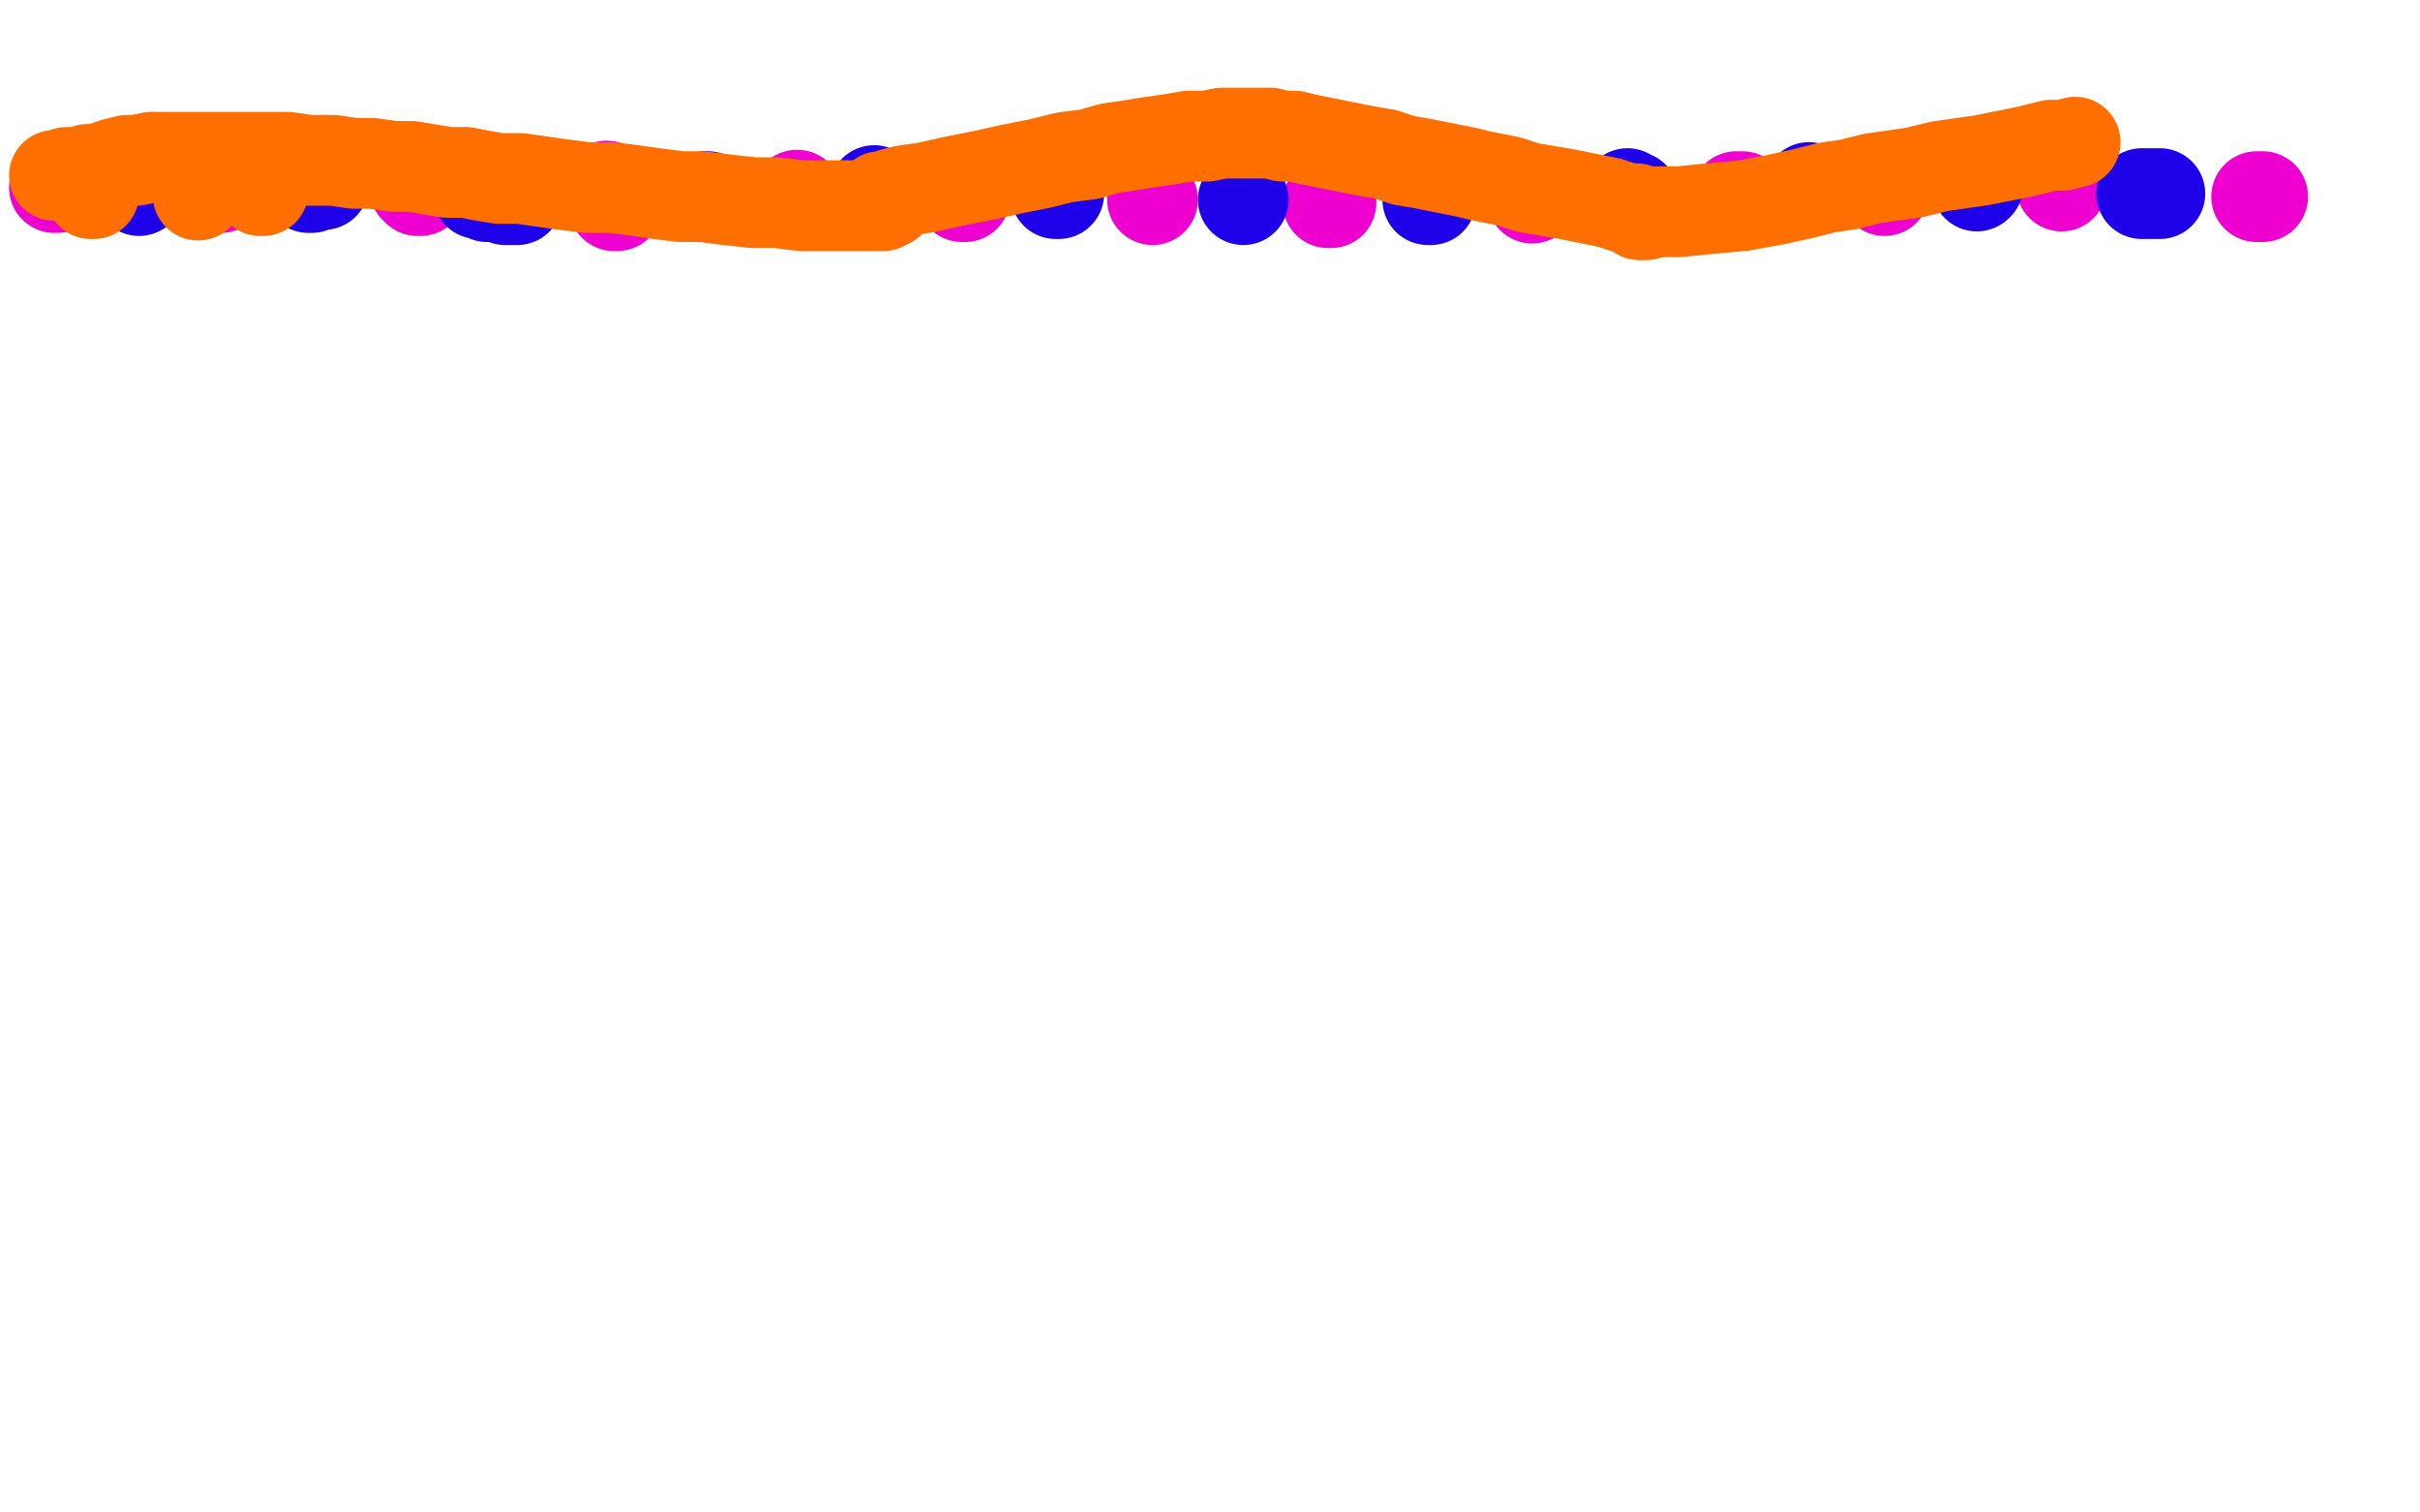 <?xml version="1.0" standalone="no"?>
<!DOCTYPE svg PUBLIC "-//W3C//DTD SVG 1.1//EN"
"http://www.w3.org/Graphics/SVG/1.1/DTD/svg11.dtd">

<svg width="800" height="500" version="1.1" xmlns="http://www.w3.org/2000/svg" xmlns:xlink="http://www.w3.org/1999/xlink" style="stroke-antialiasing: false"><desc>This SVG has been created on https://colorillo.com/</desc><rect x='0' y='0' width='800' height='500' style='fill: rgb(255,255,255); stroke-width:0' /><polyline points="18,62 19,62 19,62" style="fill: none; stroke: #ed00d0; stroke-width: 30; stroke-linejoin: round; stroke-linecap: round; stroke-antialiasing: false; stroke-antialias: 0; opacity: 1.0"/>
<polyline points="73,62 72,62 72,62" style="fill: none; stroke: #ed00d0; stroke-width: 30; stroke-linejoin: round; stroke-linecap: round; stroke-antialiasing: false; stroke-antialias: 0; opacity: 1.0"/>
<polyline points="137,62 138,63 138,63 139,63 139,63" style="fill: none; stroke: #ed00d0; stroke-width: 30; stroke-linejoin: round; stroke-linecap: round; stroke-antialiasing: false; stroke-antialias: 0; opacity: 1.0"/>
<circle cx="200.5" cy="61.5" r="15" style="fill: #ed00d0; stroke-antialiasing: false; stroke-antialias: 0; opacity: 1.0"/>
<polyline points="203,68 204,68 204,68" style="fill: none; stroke: #ed00d0; stroke-width: 30; stroke-linejoin: round; stroke-linecap: round; stroke-antialiasing: false; stroke-antialias: 0; opacity: 1.0"/>
<circle cx="263.5" cy="64.5" r="15" style="fill: #ed00d0; stroke-antialiasing: false; stroke-antialias: 0; opacity: 1.0"/>
<polyline points="318,65 319,65 319,65 319,64" style="fill: none; stroke: #ed00d0; stroke-width: 30; stroke-linejoin: round; stroke-linecap: round; stroke-antialiasing: false; stroke-antialias: 0; opacity: 1.0"/>
<polyline points="381,66 381,66" style="fill: none; stroke: #ed00d0; stroke-width: 30; stroke-linejoin: round; stroke-linecap: round; stroke-antialiasing: false; stroke-antialias: 0; opacity: 1.0"/>
<polyline points="439,67 440,67 440,67 439,67" style="fill: none; stroke: #ed00d0; stroke-width: 30; stroke-linejoin: round; stroke-linecap: round; stroke-antialiasing: false; stroke-antialias: 0; opacity: 1.0"/>
<circle cx="506.5" cy="65.5" r="15" style="fill: #ed00d0; stroke-antialiasing: false; stroke-antialias: 0; opacity: 1.0"/>
<polyline points="576,65 575,65 575,65 574,65 574,65" style="fill: none; stroke: #ed00d0; stroke-width: 30; stroke-linejoin: round; stroke-linecap: round; stroke-antialiasing: false; stroke-antialias: 0; opacity: 1.0"/>
<polyline points="623,62 623,63 623,63" style="fill: none; stroke: #ed00d0; stroke-width: 30; stroke-linejoin: round; stroke-linecap: round; stroke-antialiasing: false; stroke-antialias: 0; opacity: 1.0"/>
<circle cx="681.5" cy="61.5" r="15" style="fill: #ed00d0; stroke-antialiasing: false; stroke-antialias: 0; opacity: 1.0"/>
<polyline points="748,65 747,65 747,65 746,65 746,65" style="fill: none; stroke: #ed00d0; stroke-width: 30; stroke-linejoin: round; stroke-linecap: round; stroke-antialiasing: false; stroke-antialias: 0; opacity: 1.0"/>
<polyline points="46,63 46,62 46,62" style="fill: none; stroke: #1e00e9; stroke-width: 30; stroke-linejoin: round; stroke-linecap: round; stroke-antialiasing: false; stroke-antialias: 0; opacity: 1.0"/>
<polyline points="102,62 103,62 103,62 103,61 103,61 104,61 104,61 105,61 106,61 107,61" style="fill: none; stroke: #1e00e9; stroke-width: 30; stroke-linejoin: round; stroke-linecap: round; stroke-antialiasing: false; stroke-antialias: 0; opacity: 1.0"/>
<polyline points="158,64 159,64 159,64 160,64 160,64 161,64 161,65 162,65 163,65 164,65 165,65 166,65 167,66 169,66 170,66 171,66" style="fill: none; stroke: #1e00e9; stroke-width: 30; stroke-linejoin: round; stroke-linecap: round; stroke-antialiasing: false; stroke-antialias: 0; opacity: 1.0"/>
<polyline points="234,65 234,65 233,65" style="fill: none; stroke: #1e00e9; stroke-width: 30; stroke-linejoin: round; stroke-linecap: round; stroke-antialiasing: false; stroke-antialias: 0; opacity: 1.0"/>
<polyline points="289,63 289,64 289,64 290,64" style="fill: none; stroke: #1e00e9; stroke-width: 30; stroke-linejoin: round; stroke-linecap: round; stroke-antialiasing: false; stroke-antialias: 0; opacity: 1.0"/>
<polyline points="350,64 350,64 349,64" style="fill: none; stroke: #1e00e9; stroke-width: 30; stroke-linejoin: round; stroke-linecap: round; stroke-antialiasing: false; stroke-antialias: 0; opacity: 1.0"/>
<polyline points="411,66 411,66" style="fill: none; stroke: #1e00e9; stroke-width: 30; stroke-linejoin: round; stroke-linecap: round; stroke-antialiasing: false; stroke-antialias: 0; opacity: 1.0"/>
<polyline points="472,66 473,66" style="fill: none; stroke: #1e00e9; stroke-width: 30; stroke-linejoin: round; stroke-linecap: round; stroke-antialiasing: false; stroke-antialias: 0; opacity: 1.0"/>
<polyline points="540,65 539,65 539,65 538,65 538,64" style="fill: none; stroke: #1e00e9; stroke-width: 30; stroke-linejoin: round; stroke-linecap: round; stroke-antialiasing: false; stroke-antialias: 0; opacity: 1.0"/>
<polyline points="598,62 598,63 598,63" style="fill: none; stroke: #1e00e9; stroke-width: 30; stroke-linejoin: round; stroke-linecap: round; stroke-antialiasing: false; stroke-antialias: 0; opacity: 1.0"/>
<circle cx="653.5" cy="61.5" r="15" style="fill: #1e00e9; stroke-antialiasing: false; stroke-antialias: 0; opacity: 1.0"/>
<polyline points="654,61 654,61" style="fill: none; stroke: #1e00e9; stroke-width: 30; stroke-linejoin: round; stroke-linecap: round; stroke-antialiasing: false; stroke-antialias: 0; opacity: 1.0"/>
<polyline points="708,64 709,64 709,64 710,64 710,64 711,64 712,64 713,64 714,64 713,64" style="fill: none; stroke: #1e00e9; stroke-width: 30; stroke-linejoin: round; stroke-linecap: round; stroke-antialiasing: false; stroke-antialias: 0; opacity: 1.0"/>
<polyline points="30,64 31,64 31,64" style="fill: none; stroke: #ff6f00; stroke-width: 30; stroke-linejoin: round; stroke-linecap: round; stroke-antialiasing: false; stroke-antialias: 0; opacity: 1.0"/>
<circle cx="65.5" cy="64.5" r="15" style="fill: #ff6f00; stroke-antialiasing: false; stroke-antialias: 0; opacity: 1.0"/>
<circle cx="65.5" cy="62.5" r="15" style="fill: #ff6f00; stroke-antialiasing: false; stroke-antialias: 0; opacity: 1.0"/>
<polyline points="86,63 87,63 87,63" style="fill: none; stroke: #ff6f00; stroke-width: 30; stroke-linejoin: round; stroke-linecap: round; stroke-antialiasing: false; stroke-antialias: 0; opacity: 1.0"/>
<polyline points="18,58 20,58 20,58 22,57 22,57 24,57 24,57 26,57 26,57 29,56 29,56 32,56 32,56 35,55 35,55 38,54 38,54 42,53 42,53 45,53 50,52 53,52 59,52 62,52 64,52 69,52 80,52 86,52 89,52 95,52 102,53 110,53 117,54 123,54 130,55 136,55 142,56 148,57 154,57 159,58 165,59 172,59 179,60 186,61 194,62 202,62 210,63 217,64 225,65 232,65 240,66 249,67 257,67 265,68 273,68 280,68 285,68 289,68 292,68 294,67 294,66 293,66 292,65 291,65 292,65 294,65 295,64 299,63 306,62 315,60 325,58 334,56 344,54 352,52 360,51 367,49 374,48 380,47 387,46 393,45 399,45 404,44 409,44 413,44 416,44 420,44 424,45 428,45 432,46 437,47 442,48 447,49 452,50 458,51 464,53 470,54 475,55 480,56 485,57 489,58 494,59 499,60 505,62 511,63 517,64 522,65 527,66 532,67 535,68 538,69 541,69 543,70 545,70 544,71 542,71 544,71 548,70 555,70 565,69 576,68 587,66 596,64 604,62 611,61 619,59 626,58 633,57 641,55 648,54 655,53 660,52 665,51 670,50 674,49 678,48 682,48 686,47" style="fill: none; stroke: #ff6f00; stroke-width: 30; stroke-linejoin: round; stroke-linecap: round; stroke-antialiasing: false; stroke-antialias: 0; opacity: 1.0"/>
</svg>

